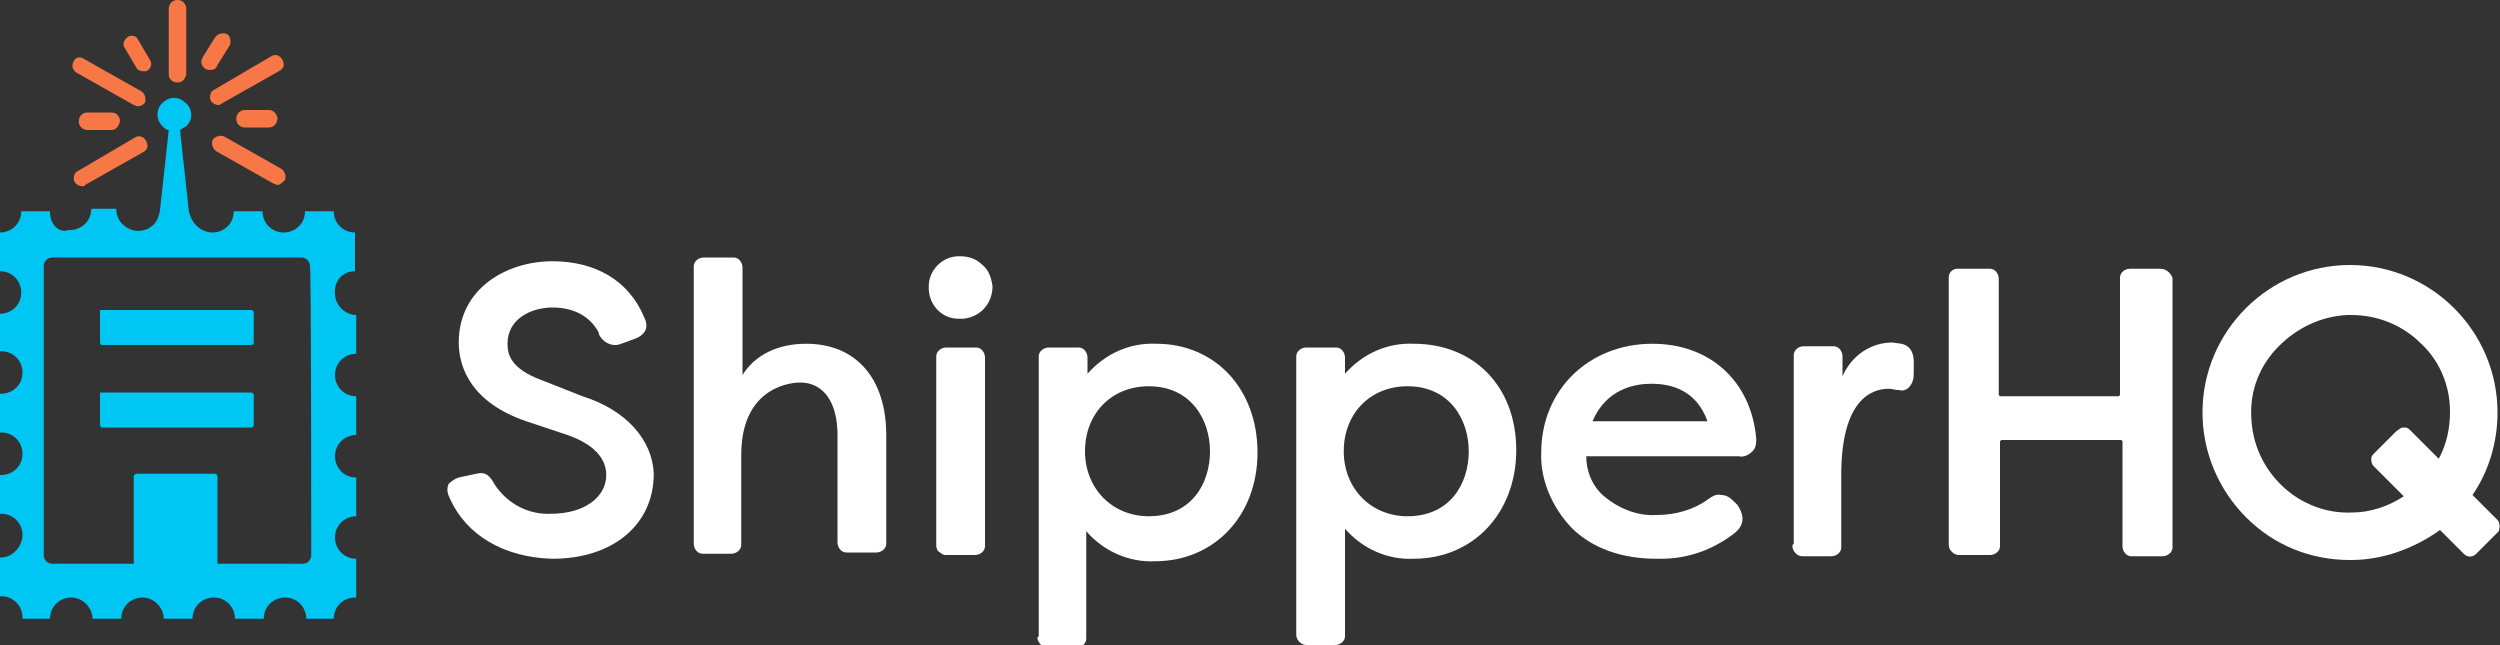 <?xml version="1.0" encoding="utf-8"?>
<!-- Generator: Adobe Illustrator 21.0.2, SVG Export Plug-In . SVG Version: 6.00 Build 0)  -->
<svg version="1.1" id="Layer_1" xmlns="http://www.w3.org/2000/svg" xmlns:xlink="http://www.w3.org/1999/xlink" x="0px" y="0px"
	 viewBox="0 0 200 51.6" style="enable-background:new 0 0 200 51.6;" xml:space="preserve">
<rect x="0" y="0" width="200" height="51.6" fill="#333333" stroke="none"/>
<style type="text/css">
	.st0{fill:#F77746;}
	.st1{fill:#00C6F4;}
	.st2{fill:#FFFFFF;}
</style>
<g>
	<title>Artboard 1</title>
	<path class="st0" d="M14.2,6.6c-0.4,0-0.7-0.3-0.7-0.6l0,0l0,0V0.7c0-0.4,0.3-0.7,0.7-0.7s0.7,0.3,0.7,0.7V6
		C14.8,6.3,14.6,6.6,14.2,6.6z"/>
	<path class="st0" d="M11,8.5c-0.1,0-0.2-0.1-0.3-0.1L6.1,5.8C5.8,5.6,5.7,5.2,5.9,4.9C6,4.6,6.4,4.5,6.7,4.7l4.6,2.6
		c0.3,0.2,0.4,0.6,0.3,0.9C11.5,8.4,11.2,8.5,11,8.5z"/>
	<path class="st0" d="M8.9,10.4H7c-0.4,0-0.7-0.3-0.7-0.7c0-0.4,0.3-0.7,0.7-0.7h1.9c0.4,0,0.7,0.3,0.7,0.7
		C9.5,10.1,9.3,10.4,8.9,10.4z"/>
	<path class="st0" d="M21.5,10.2h-1.9c-0.4,0-0.7-0.3-0.7-0.7c0-0.4,0.3-0.7,0.7-0.7h1.9c0.4,0,0.6,0.3,0.7,0.6
		C22.2,9.9,21.9,10.2,21.5,10.2z"/>
	<path class="st0" d="M16.8,5.6c-0.4,0-0.7-0.3-0.7-0.7c0-0.1,0.1-0.2,0.1-0.3l1-1.6c0.2-0.3,0.6-0.4,0.9-0.3s0.4,0.6,0.3,0.9l0,0
		l0,0l-1,1.6C17.3,5.5,17.1,5.6,16.8,5.6z"/>
	<path class="st0" d="M11.5,5.7c-0.3,0-0.5-0.1-0.6-0.3l-1-1.7C9.8,3.4,10,3.1,10.3,2.9c0.3-0.1,0.6,0,0.7,0.2l1,1.7
		c0.2,0.3,0.1,0.7-0.3,0.9C11.7,5.7,11.6,5.7,11.5,5.7z"/>
	<path class="st0" d="M6.6,14.9c-0.4,0-0.7-0.3-0.7-0.6l0,0c0-0.3,0.1-0.5,0.3-0.6l4.6-2.7c0.3-0.2,0.7-0.1,0.9,0.3s0.1,0.7-0.3,0.9
		l-4.6,2.6C6.8,14.9,6.7,14.9,6.6,14.9z"/>
	<path class="st0" d="M22.2,14.8c-0.1,0-0.2-0.1-0.3-0.1l-4.6-2.6c-0.3-0.2-0.4-0.6-0.3-0.9c0.2-0.3,0.6-0.4,0.9-0.3l0,0l4.6,2.6
		c0.3,0.2,0.4,0.6,0.3,0.9C22.6,14.6,22.4,14.8,22.2,14.8z"/>
	<path class="st0" d="M17.5,8.4c-0.4,0-0.7-0.3-0.7-0.6l0,0c0-0.3,0.1-0.5,0.3-0.6l4.6-2.7c0.3-0.2,0.7-0.1,0.9,0.3s0.1,0.7-0.3,0.9
		l0,0l-4.6,2.6C17.7,8.3,17.6,8.4,17.5,8.4z"/>
	<path class="st1" d="M28.4,21.7v-3.1c-0.9,0-1.7-0.7-1.7-1.7l0,0h-2.3c0,1-0.8,1.7-1.7,1.7c-1,0-1.7-0.8-1.7-1.7l0,0h-2.3
		c0,1-0.8,1.7-1.7,1.7c0,0,0,0-0.1,0c-0.2,0-0.5-0.1-0.7-0.2c-0.6-0.3-1-0.9-1.1-1.6c0,0-0.5-4.5-0.7-6.4l0,0l0.5-0.3
		c0.3-0.3,0.4-0.6,0.4-0.9c0-0.4-0.2-0.8-0.5-1c-0.4-0.4-1-0.5-1.5-0.2c-0.5,0.3-0.7,0.7-0.7,1.2c0,0.4,0.2,0.7,0.4,0.9
		c0.2,0.2,0.3,0.3,0.5,0.3l0,0c-0.2,1.9-0.7,6.4-0.7,6.4c-0.1,0.6-0.3,1.1-0.8,1.4c-0.8,0.5-1.8,0.3-2.4-0.5c-0.2-0.3-0.3-0.6-0.3-1
		H7.3c0,1-0.8,1.7-1.7,1.7c0,0,0,0-0.1,0C4.7,18.7,4,17.9,4,17v-0.1H1.7c0,1-0.8,1.7-1.7,1.7c0,0,0,0-0.1,0l0,0v3.1h0.1
		c1,0,1.7,0.8,1.7,1.7c0,1-0.8,1.7-1.7,1.7H0v3h0.1c1,0,1.7,0.8,1.7,1.7c0,1-0.8,1.7-1.7,1.7H0v3.1h0.1c1,0,1.7,0.8,1.7,1.7
		c0,1-0.8,1.7-1.7,1.7H0v3.1h0.1c1,0,1.7,0.8,1.7,1.7S1,44.6,0.1,44.6H0v3.1h0.1c1,0,1.7,0.8,1.7,1.7c0,0,0,0,0,0.1H4
		c0-1,0.8-1.7,1.7-1.7s1.7,0.8,1.7,1.7h2.3c0-1,0.8-1.7,1.7-1.7s1.7,0.8,1.7,1.7l0,0h2.3c0-1,0.8-1.7,1.7-1.7c1,0,1.7,0.8,1.7,1.7
		h2.3c0-1,0.8-1.7,1.7-1.7c1,0,1.7,0.8,1.7,1.7h2.2c0-1,0.8-1.7,1.7-1.7c0,0,0,0,0.1,0l0,0v-3.1c-1,0-1.7-0.8-1.7-1.7
		c0-1,0.8-1.7,1.7-1.7l0,0v-3.1c-1,0-1.7-0.8-1.7-1.7c0-1,0.8-1.7,1.7-1.7l0,0v-3.1c-1,0-1.7-0.8-1.7-1.7c0-1,0.8-1.7,1.7-1.7l0,0
		l0,0v-3.1c-0.9,0-1.7-0.8-1.7-1.7C26.7,22.5,27.4,21.7,28.4,21.7L28.4,21.7z M24.9,44.4c0,0.4-0.3,0.7-0.7,0.7c0,0,0,0-0.1,0h-6.7
		v-6.9c0-0.2-0.1-0.3-0.2-0.3c0,0,0,0-0.1,0H11c-0.2,0-0.3,0.1-0.3,0.2c0,0,0,0,0,0.1l0,0v6.9H4.2c-0.4,0-0.7-0.3-0.7-0.7
		c0,0,0,0,0-0.1V21.3c0-0.4,0.3-0.7,0.7-0.7h19.9c0.4,0,0.7,0.3,0.7,0.7c0,0,0,0,0,0.1C24.9,21.3,24.9,44.4,24.9,44.4z"/>
	<path class="st1" d="M8.1,24.8h12c0.1,0,0.2,0.1,0.2,0.2v2.4c0,0.1-0.1,0.2-0.2,0.2h-12C8,27.5,8,27.4,8,27.3v-2.4
		C8,24.8,8,24.8,8.1,24.8z"/>
	<path class="st1" d="M8.1,31.4h12c0.1,0,0.2,0.1,0.2,0.2v2.4c0,0.1-0.1,0.2-0.2,0.2h-12C8,34.1,8,34,8,33.9v-2.4
		C8,31.4,8,31.4,8.1,31.4z"/>
	<path class="st2" d="M46.6,31.7l-3.3-1.3c-2.4-0.9-2.7-2-2.7-2.9c0-2,1.9-2.9,3.6-2.9s3,0.7,3.7,2v0.1c0.3,0.7,1.1,1.1,1.8,0.8
		l1.1-0.4c0.3-0.1,0.6-0.3,0.8-0.6c0.2-0.4,0.1-0.8-0.1-1.2c-1.2-2.8-3.8-4.4-7.3-4.4c-3.7,0-7.5,2.2-7.5,6.5c0,2,1,4.8,5.4,6.3
		l3.3,1.1c2,0.7,3.1,1.8,3.1,3.2c0,1.8-1.8,3.1-4.4,3.1c-1.8,0.1-3.5-0.8-4.5-2.3c-0.4-0.7-0.7-1.1-1.5-0.9l-1.4,0.3
		c-0.3,0.1-0.6,0.3-0.8,0.5c-0.2,0.4-0.1,0.8,0.1,1.2l0,0c1.3,2.9,4.3,4.7,8.2,4.8c4.8,0,8.1-2.7,8.1-6.8
		C52.2,35.2,50.1,32.8,46.6,31.7z"/>
	<path class="st2" d="M64.5,27.5c-2.3,0-4.1,0.9-5.1,2.5v-8.6c0-0.4-0.3-0.8-0.7-0.8h-0.1h-2.3c-0.4,0-0.8,0.3-0.8,0.7v0.1v22.1
		c0,0.4,0.3,0.8,0.7,0.8h2.3c0.4,0,0.8-0.3,0.8-0.7v-0.1v-7.1c0-5.6,4.2-5.8,4.7-5.8c1.9,0,3,1.6,3,4.2v8.6c0,0.4,0.3,0.8,0.7,0.8
		h0.1h2.3c0.4,0,0.8-0.3,0.8-0.7v-0.1v-8.6C70.9,30.3,68.5,27.5,64.5,27.5z"/>
	<path class="st2" d="M76.8,20.5h-0.1c-1.3,0-2.4,1.1-2.4,2.4c0,0.1,0,0.1,0,0.1v0.2c0.1,1.3,1.1,2.3,2.4,2.3H77
		c1.4-0.1,2.4-1.2,2.4-2.6c-0.1-0.7-0.3-1.3-0.8-1.7C78.1,20.7,77.5,20.5,76.8,20.5z"/>
	<path class="st2" d="M78,27.8h-2.3c-0.4,0-0.8,0.3-0.8,0.7v0.1v15c0,0.3,0.1,0.5,0.3,0.6c0.1,0.1,0.3,0.2,0.4,0.2h0.1H78
		c0.4,0,0.8-0.3,0.8-0.7v-0.1v-15c0-0.4-0.3-0.8-0.7-0.8C78,27.8,78,27.8,78,27.8z"/>
	<path class="st2" d="M92.5,27.5c-2.1-0.1-4.1,0.8-5.5,2.4v-1.3c0-0.4-0.3-0.8-0.7-0.8h-0.1h-2.3c-0.4,0-0.8,0.3-0.8,0.7v0.1v22.2
		v0.1l-0.1,0.1v0.1c0.1,0.4,0.4,0.7,0.8,0.7h2.3c0.4,0,0.8-0.3,0.8-0.7v-0.1v-8.5c1.4,1.6,3.4,2.5,5.5,2.4c4.7,0,8.2-3.6,8.2-8.7
		S97.2,27.5,92.5,27.5z M96.8,36.1c0,2.6-1.5,5.2-4.9,5.2c-2.9,0-5.1-2.2-5.1-5.2c0-3,2.1-5.2,5.1-5.2
		C95.3,30.9,96.8,33.6,96.8,36.1z"/>
	<path class="st2" d="M113.1,27.5c-2.1-0.1-4.1,0.8-5.5,2.4v-1.3c0-0.4-0.3-0.8-0.7-0.8h-0.1h-2.3c-0.4,0-0.8,0.3-0.8,0.7v0.1v22.2
		l0,0c0,0.4,0.4,0.8,0.8,0.8h2.3c0.4,0,0.8-0.3,0.8-0.7v-0.1v-8.5c1.4,1.6,3.4,2.5,5.5,2.4c4.7,0,8.2-3.6,8.2-8.7
		S117.9,27.5,113.1,27.5z M117.5,36.1c0,2.6-1.5,5.2-4.9,5.2c-2.9,0-5.1-2.2-5.1-5.2c0-3,2.1-5.2,5.1-5.2
		C116,30.9,117.5,33.6,117.5,36.1z"/>
	<path class="st2" d="M132.2,27.5c-5.1,0-8.9,3.7-8.9,8.7c-0.1,2.2,0.9,4.4,2.4,6c1.7,1.7,4.1,2.5,6.8,2.5h0.4c2.1,0,4.1-0.7,5.8-2
		c0.4-0.3,0.7-0.7,0.7-1.2c0-0.4-0.2-0.8-0.4-1.1l-0.3-0.3c-0.3-0.3-0.6-0.5-1-0.5c-0.4-0.1-0.7,0.1-1,0.3c-1.2,0.9-2.7,1.3-4.2,1.3
		c-1.6,0.1-3.2-0.6-4.4-1.7c-0.8-0.8-1.2-1.9-1.2-3h12.2c0.4,0.1,0.8-0.1,1.1-0.4c0.3-0.3,0.3-0.7,0.3-1
		C140.1,30.5,136.8,27.5,132.2,27.5z M127.4,33.7c1.1-2.6,3.4-3,4.7-3c1.6,0,3.6,0.5,4.5,3H127.4z"/>
	<path class="st2" d="M152.1,27.5l-0.7-0.1c-1.8,0-3.3,1.1-4,2.7v-1.6c0-0.4-0.3-0.8-0.7-0.8h-0.1h-2.3c-0.4,0-0.8,0.3-0.8,0.7v0.1
		v15l-0.1,0.1v0.2c0.1,0.4,0.4,0.7,0.8,0.7h2.3c0.4,0,0.8-0.3,0.8-0.7v-0.1V38c0-6,2.4-6.9,3.8-6.9c0.3,0,0.5,0.1,0.7,0.1h0.1
		c0.3,0.1,0.6,0,0.8-0.2c0.3-0.3,0.4-0.7,0.4-1.1V29C153.1,28.7,153.1,27.7,152.1,27.5z"/>
	<path class="st2" d="M172.8,21.5h-2.4c-0.4,0-0.8,0.3-0.8,0.7v0.1v9.3l-0.1,0.1H160l-0.1-0.1v-9.3c0-0.4-0.3-0.8-0.7-0.8h-0.1h-2.5
		c-0.4,0-0.7,0.3-0.7,0.7v21.4c0,0.4,0.4,0.8,0.8,0.8c0,0,0,0,0.1,0h2.4c0.4,0,0.8-0.3,0.8-0.7v-0.1v-8.3l0.1-0.1h9.6l0.1,0.1v8.4
		c0,0.4,0.3,0.8,0.7,0.8h0.1h2.4c0.4,0,0.8-0.3,0.8-0.7v-0.1V22.2C173.6,21.8,173.3,21.5,172.8,21.5
		C172.8,21.5,172.8,21.5,172.8,21.5z"/>
	<path class="st2" d="M199.8,41.6l-2-2c1.3-1.9,2-4.2,2-6.6c0-6.5-5.3-11.8-11.8-11.8s-11.8,5.3-11.8,11.8c0,3.2,1.3,6.2,3.5,8.4
		c2.2,2.2,5.1,3.4,8.3,3.4h0.1c2.5,0,5-0.9,7.1-2.4l1.9,1.9c0.3,0.3,0.7,0.3,1,0l1.8-1.8C200,42.2,200,41.8,199.8,41.6z M191.7,34.5
		l-1.8,1.8c-0.2,0.2-0.2,0.3-0.2,0.5c0,0.2,0.1,0.4,0.2,0.5l2.4,2.4c-1.2,0.8-2.7,1.3-4.1,1.3l0,0c-4.3,0.2-8-3.3-8.1-7.7
		c-0.1-2.1,0.7-4.1,2.2-5.6c1.5-1.5,3.4-2.4,5.5-2.5h0.3c2.1,0,4.1,0.8,5.6,2.3c1.5,1.4,2.3,3.4,2.3,5.4V33c0,1.3-0.3,2.6-0.9,3.7
		l-2.3-2.3c-0.2-0.2-0.3-0.2-0.5-0.2l0,0C192,34.2,191.9,34.4,191.7,34.5L191.7,34.5z"/>
</g>
</svg>
